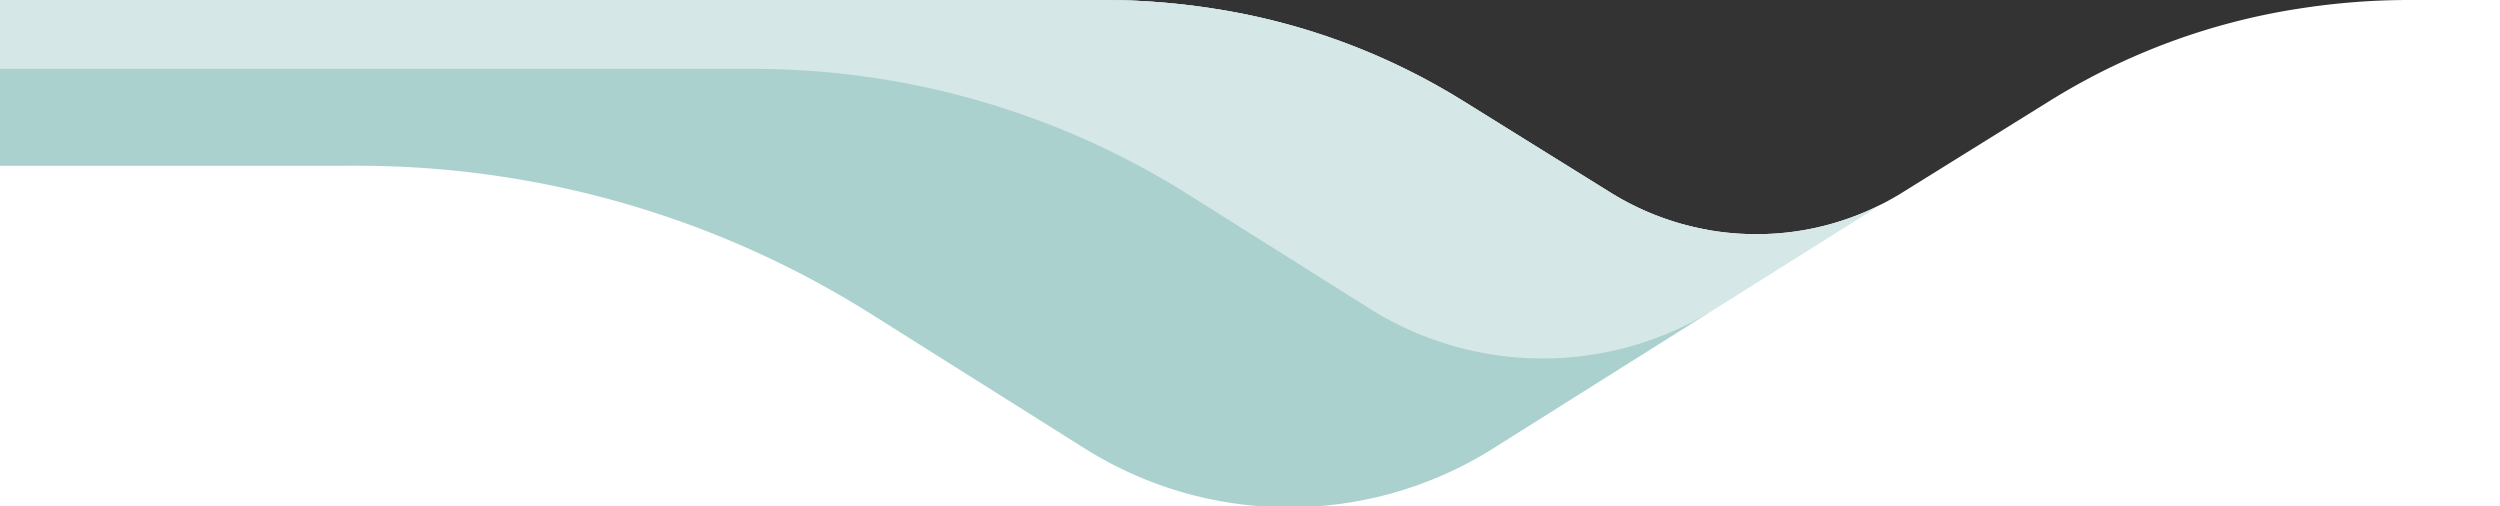 <svg xmlns="http://www.w3.org/2000/svg" xmlns:xlink="http://www.w3.org/1999/xlink" width="385.002" height="78" viewBox="0 0 385.002 78">
  <rect x="0" y="0" width="385.002" height="78" fill="#333333" stroke="none"/>
  <defs>
    <clipPath id="clip-path">
      <path id="Subtraction_7" data-name="Subtraction 7" d="M385,78H0V0H169.993a109.824,109.824,0,0,1,16.4,1.248,102.128,102.128,0,0,1,39.044,14.369l22.881,14.226a42.481,42.481,0,0,0,22.164,6.221,42.486,42.486,0,0,0,22.164-6.221l22.881-14.226A102.119,102.119,0,0,1,354.567,1.248,109.727,109.727,0,0,1,370.966,0H385V78Z" transform="translate(0 0)" fill="#fff"/>
    </clipPath>
  </defs>
  <g id="ProductWave_Balancers" transform="translate(-48.999 -690.632)">
    <path id="Subtraction_6" data-name="Subtraction 6" d="M385,78H0V0H169.993a109.824,109.824,0,0,1,16.4,1.248,102.128,102.128,0,0,1,39.044,14.369l22.881,14.226a42.481,42.481,0,0,0,22.164,6.221,42.486,42.486,0,0,0,22.164-6.221l22.881-14.226A102.119,102.119,0,0,1,354.567,1.248,109.727,109.727,0,0,1,370.966,0H385V78Z" transform="translate(48.999 690.632)" fill="#fff"/>
    <g id="Mask_Group_8" data-name="Mask Group 8" transform="translate(49 690.632)" clip-path="url(#clip-path)">
      <path id="Path_2604" data-name="Path 2604" d="M256.818,108.743l-32.975,20.75a59.078,59.078,0,0,1-62.921,0l-32.974-20.75a148.271,148.271,0,0,0-33.2-15.536h0a148.367,148.367,0,0,0-45.788-7.243l-67.012.007V1.267L256.818,1.26Z" transform="translate(6.115 -60.436)" fill="#abd1cf" opacity="0.996"/>
      <path id="Path_2605" data-name="Path 2605" d="M286.11,1.253l-304.177,0V71.034l127.913,0a125.752,125.752,0,0,1,66.968,19.313l27.956,17.592a50.088,50.088,0,0,0,53.345,0L286.07,90.351Z" transform="translate(6.124 -60.428)" fill="#d5e7e7" opacity="0.996"/>
    </g>
  </g>
</svg>
